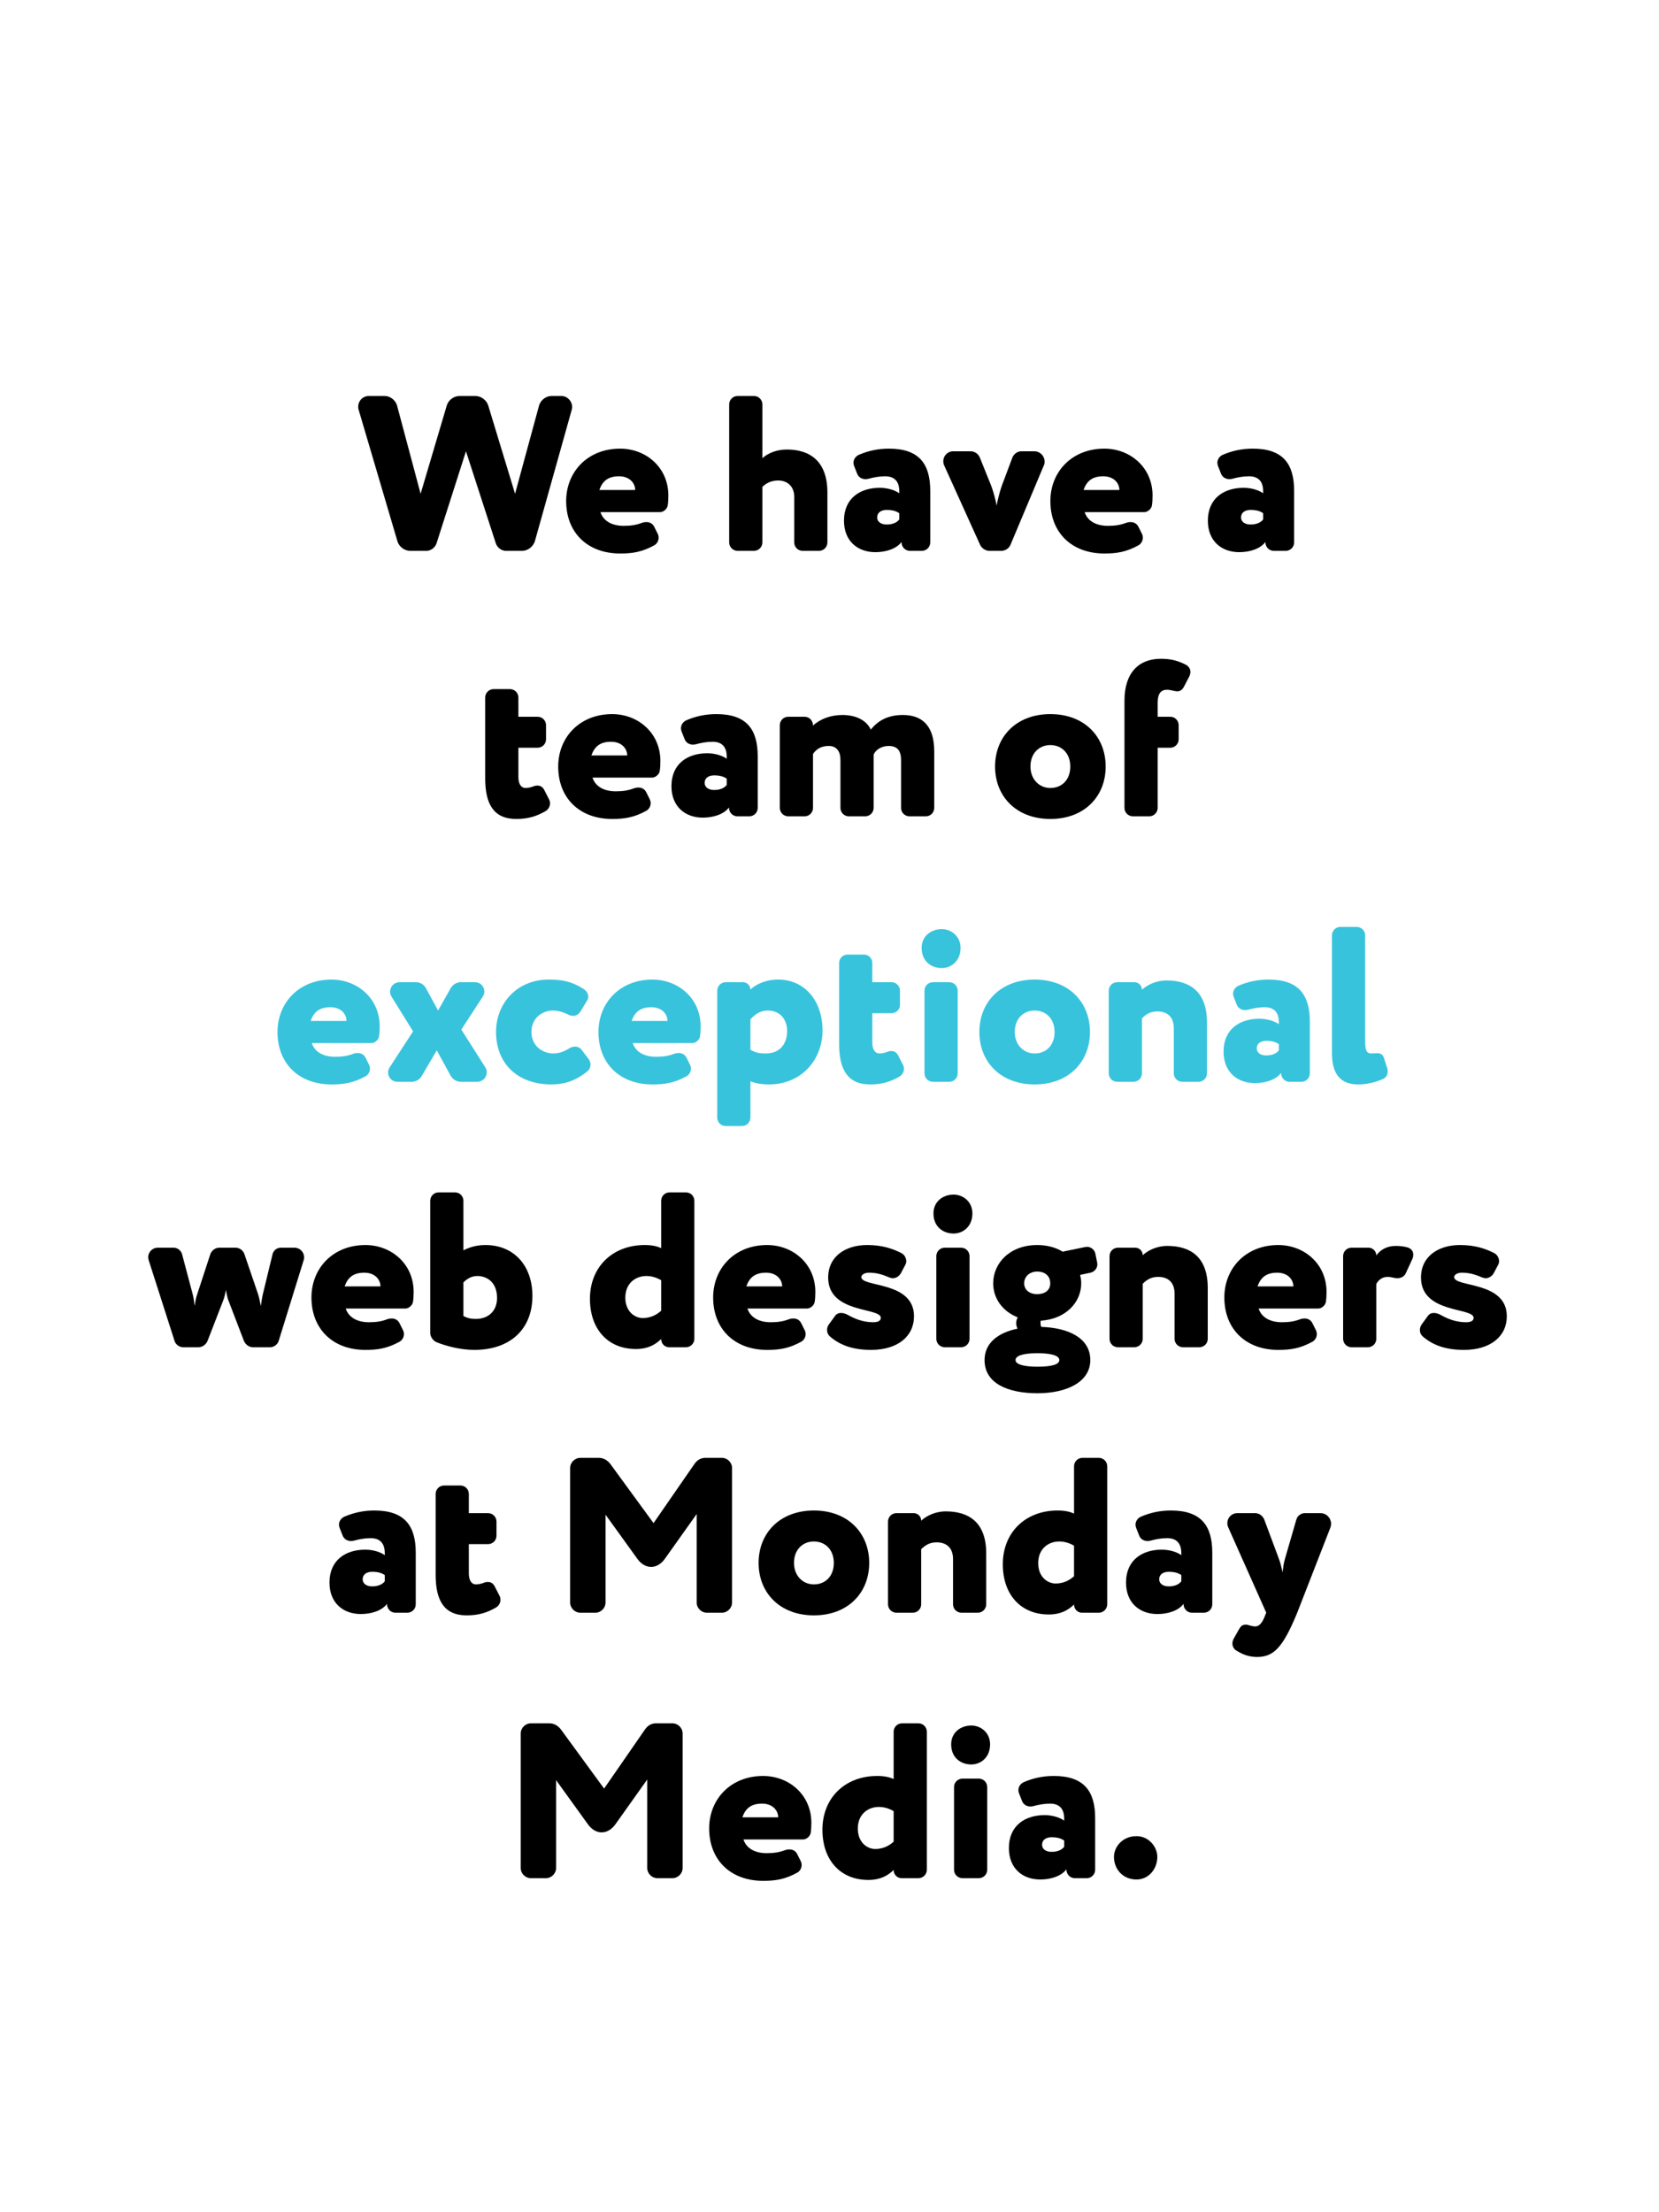 <?xml version="1.0" encoding="UTF-8"?>
<svg data-bbox="0 0 300 400" viewBox="0 0 300 400" xmlns="http://www.w3.org/2000/svg" data-type="ugc">
    <g>
        <path fill="none" d="M300 0v400H0V0h300z"/>
        <path d="M69.5 71.6c1.08 0 2.04.76 2.32 1.8l4.24 15.88 4.72-15.92a2.484 2.484 0 0 1 2.36-1.76h2.76c1.08 0 2.08.72 2.4 1.76l4.84 15.92 4.32-15.88c.28-1.04 1.24-1.8 2.32-1.8h1.72c1.08 0 1.96.92 1.96 2 0 .16-.04.36-.08.52L96.74 97.8c-.32 1.04-1.28 1.8-2.36 1.8H91.5c-.8 0-1.56-.56-1.84-1.36l-5.4-16.64-5.32 16.64c-.28.8-1.04 1.36-1.84 1.36h-2.88c-1.08 0-2.04-.72-2.36-1.76l-7-23.72c-.08-.2-.08-.4-.08-.6 0-1.04.84-1.92 1.92-1.92h2.8Z"/>
        <path d="M108.58 92.6c.56 1.72 2.24 2.48 4.2 2.48 1.32 0 2.28-.16 3.24-.52.32-.12.6-.16.88-.16.6 0 1.12.28 1.4.84l.64 1.28c.12.24.16.48.16.72 0 .52-.28 1.04-.72 1.32-2.28 1.28-4.08 1.52-6.24 1.52-5.92 0-9.76-3.8-9.76-9.48 0-5.24 3.84-9.48 9.76-9.48 4.64 0 8.72 3.36 8.72 8.48 0 .76-.04 1.32-.12 1.8-.08.6-.76 1.2-1.36 1.2h-10.8Zm3.36-6.48c-2 0-3 .88-3.56 2.48h6.48c0-1.24-1-2.48-2.92-2.48Z"/>
        <path d="M137.86 98.08c0 .84-.68 1.52-1.52 1.52h-2.96c-.84 0-1.52-.68-1.52-1.52V73.12c0-.84.68-1.52 1.52-1.52h2.96c.84 0 1.52.68 1.52 1.52v9.72c1.04-.92 2.6-1.56 4.44-1.56 4.16 0 7.32 2.12 7.32 7.76v9.04c0 .84-.68 1.52-1.52 1.52h-2.96c-.84 0-1.52-.68-1.52-1.52V89.8c0-1.8-1.2-2.92-2.88-2.92-1.04 0-2.04.32-2.88 1.16v10.04Z"/>
        <path d="M159.1 88.2c1.6 0 2.96.56 3.52 1v-.36c0-1.88-.96-2.72-2.56-2.72-1.04 0-2.12.2-2.96.44-.2.04-.4.08-.56.08-.72 0-1.32-.36-1.56-1.04l-.52-1.32c-.08-.2-.12-.4-.12-.6 0-.6.36-1.16.96-1.44 1.68-.72 3.44-1.12 5.44-1.12 5.48 0 7.48 2.76 7.48 7.64v9.32c0 .84-.68 1.52-1.52 1.52h-2.16c-.84 0-1.52-.68-1.52-1.6-.88 1.2-2.76 1.84-4.72 1.84-3.24 0-5.68-2.04-5.68-5.68 0-4.08 2.92-5.96 6.48-5.96Zm3.52 4.6c-.56-.4-1.28-.6-2.28-.6s-1.72.48-1.72 1.36c0 .8.72 1.28 1.72 1.28 1.2 0 1.92-.44 2.28-.92V92.8Z"/>
        <path d="M180.22 91.44c.24-1.36.72-3.08 1.16-4.2l1.68-4.48c.28-.68.92-1.16 1.64-1.16h2.32c1.08 0 1.88.88 1.88 1.88 0 .24-.04.48-.16.72l-6 14.28a1.83 1.83 0 0 1-1.68 1.12h-2.12c-.72 0-1.4-.44-1.72-1.12l-6.48-14.32c-.12-.24-.16-.52-.16-.76 0-.96.76-1.8 1.8-1.8h3.12c.72 0 1.4.44 1.68 1.12l1.84 4.56c.44 1.04.96 2.76 1.2 4.16Z"/>
        <path d="M196.14 92.6c.56 1.72 2.24 2.48 4.2 2.48 1.32 0 2.28-.16 3.24-.52.32-.12.6-.16.88-.16.6 0 1.12.28 1.4.84l.64 1.28c.12.24.16.48.16.72 0 .52-.28 1.04-.72 1.32-2.28 1.28-4.08 1.52-6.24 1.52-5.92 0-9.76-3.8-9.76-9.48 0-5.24 3.84-9.48 9.76-9.48 4.64 0 8.72 3.36 8.72 8.48 0 .76-.04 1.32-.12 1.8-.08.6-.76 1.2-1.36 1.2h-10.8Zm3.36-6.48c-2 0-3 .88-3.56 2.48h6.48c0-1.24-1-2.48-2.92-2.48Z"/>
        <path d="M224.9 88.2c1.6 0 2.96.56 3.52 1v-.36c0-1.88-.96-2.72-2.56-2.72-1.04 0-2.12.2-2.96.44-.2.04-.4.08-.56.08-.72 0-1.32-.36-1.56-1.04l-.52-1.32c-.08-.2-.12-.4-.12-.6 0-.6.36-1.16.96-1.44 1.68-.72 3.44-1.12 5.44-1.12 5.48 0 7.48 2.76 7.48 7.64v9.32c0 .84-.68 1.52-1.52 1.52h-2.16c-.84 0-1.52-.68-1.52-1.6-.88 1.2-2.76 1.84-4.72 1.84-3.24 0-5.68-2.04-5.68-5.68 0-4.08 2.92-5.96 6.48-5.96Zm3.52 4.6c-.56-.4-1.28-.6-2.28-.6s-1.72.48-1.72 1.36c0 .8.72 1.28 1.72 1.28 1.2 0 1.92-.44 2.28-.92V92.8Z"/>
        <path d="M99.3 144.56c.12.24.16.48.16.72 0 .52-.28 1.08-.84 1.4-1.6.92-3.12 1.4-5.28 1.4-4.08 0-5.6-2.72-5.6-7.32v-14.64c0-.84.68-1.52 1.52-1.52h2.96c.84 0 1.52.68 1.52 1.52v3.48h3.48c.84 0 1.52.68 1.52 1.52v2.56c0 .84-.68 1.52-1.52 1.52h-3.48v5.28c0 1.08.36 2 1.32 2 .4 0 .96-.12 1.36-.28.28-.12.52-.16.76-.16.56 0 1 .28 1.28.88l.84 1.64Z"/>
        <path d="M107.14 140.6c.56 1.72 2.24 2.48 4.2 2.48 1.32 0 2.28-.16 3.24-.52.32-.12.6-.16.88-.16.6 0 1.12.28 1.4.84l.64 1.28c.12.24.16.48.16.72 0 .52-.28 1.04-.72 1.32-2.28 1.28-4.08 1.52-6.24 1.52-5.92 0-9.76-3.8-9.76-9.48 0-5.24 3.84-9.48 9.76-9.48 4.64 0 8.72 3.36 8.72 8.48 0 .76-.04 1.32-.12 1.8-.08.6-.76 1.2-1.36 1.2h-10.8Zm3.36-6.48c-2 0-3 .88-3.56 2.48h6.48c0-1.24-1-2.48-2.92-2.48Z"/>
        <path d="M127.9 136.2c1.6 0 2.96.56 3.52 1v-.36c0-1.88-.96-2.72-2.56-2.72-1.04 0-2.12.2-2.96.44-.2.04-.4.08-.56.08-.72 0-1.32-.36-1.56-1.04l-.52-1.32c-.08-.2-.12-.4-.12-.6 0-.6.36-1.16.96-1.44 1.68-.72 3.44-1.12 5.44-1.12 5.48 0 7.48 2.76 7.48 7.64v9.32c0 .84-.68 1.52-1.52 1.52h-2.16c-.84 0-1.52-.68-1.52-1.6-.88 1.2-2.76 1.84-4.72 1.84-3.24 0-5.68-2.04-5.68-5.68 0-4.08 2.92-5.96 6.48-5.96Zm3.52 4.6c-.56-.4-1.28-.6-2.28-.6s-1.72.48-1.72 1.36c0 .8.72 1.28 1.72 1.28 1.2 0 1.92-.44 2.28-.92v-1.12Z"/>
        <path d="M152.34 129.28c2.76 0 4.48 1.2 5.12 2.64 1.24-1.52 2.96-2.64 5.8-2.64 3.2 0 5.68 1.64 5.68 6.56v10.24c0 .84-.68 1.52-1.52 1.52h-2.96c-.84 0-1.52-.68-1.52-1.52v-8.64c0-1.56-.56-2.56-2.24-2.56-1.24 0-2.32.64-2.72 1.56v9.64c0 .84-.68 1.52-1.52 1.52h-2.96c-.84 0-1.52-.68-1.52-1.52v-8.68c0-1.52-.68-2.52-2.12-2.52-1.16 0-2.12.4-2.84 1.44v9.76c0 .84-.68 1.52-1.52 1.52h-2.96c-.84 0-1.52-.68-1.52-1.52v-14.96c0-.84.68-1.52 1.52-1.52h2.96c.84 0 1.52.68 1.52 1.6 1.28-1.2 3.2-1.92 5.32-1.92Z"/>
        <path d="M189.94 129.12c6.16 0 10 4.08 10 9.48s-3.84 9.48-10 9.48-10-4.08-10-9.48 3.84-9.48 10-9.48Zm0 13.36c2.04 0 3.6-1.44 3.6-3.88s-1.6-3.88-3.6-3.88-3.6 1.44-3.6 3.88c0 2.28 1.56 3.88 3.6 3.88Z"/>
        <path d="M209.34 146.08c0 .84-.68 1.52-1.52 1.52h-2.96c-.84 0-1.52-.68-1.52-1.52v-19.4c0-5 2.56-7.56 6.56-7.56 1.72 0 2.96.28 4.48 1.04.64.32.88.84.88 1.32 0 .28-.08.6-.2.84l-.96 1.84c-.36.68-.8.84-1.2.84-.2 0-.4-.04-.6-.08-.84-.2-1.08-.2-1.32-.2-1.04 0-1.64.72-1.64 2.32v2.56h2.28c.84 0 1.52.68 1.52 1.52v2.56c0 .84-.68 1.52-1.52 1.52h-2.28v10.88Z"/>
        <path d="M56.38 188.6c.56 1.72 2.24 2.48 4.2 2.48 1.32 0 2.28-.16 3.24-.52.32-.12.6-.16.88-.16.6 0 1.12.28 1.4.84l.64 1.28c.12.24.16.48.16.72 0 .52-.28 1.04-.72 1.32-2.28 1.28-4.08 1.52-6.24 1.52-5.92 0-9.76-3.8-9.76-9.48 0-5.24 3.84-9.48 9.76-9.48 4.64 0 8.72 3.36 8.72 8.48 0 .76-.04 1.32-.12 1.8-.08.6-.76 1.2-1.36 1.2h-10.8Zm3.36-6.48c-2 0-3 .88-3.56 2.48h6.48c0-1.24-1-2.48-2.92-2.48Z" fill="#38c3dc"/>
        <path d="m79.22 182.72 2.28-4.04c.36-.64 1.08-1.08 1.8-1.08h2.6c1 0 1.68.8 1.68 1.68 0 .28-.08.64-.28.92l-3.88 5.96 4.32 6.8c.2.28.28.6.28.92 0 .92-.72 1.72-1.72 1.72h-3c-.72 0-1.44-.44-1.8-1.08l-2.52-4.6-2.72 4.64c-.36.64-1.08 1.04-1.8 1.04h-2.6c-1 0-1.68-.8-1.68-1.68 0-.28.08-.64.28-.92l4.24-6.52-3.88-6.24c-.2-.32-.28-.64-.28-.92 0-.92.72-1.72 1.72-1.72h3c.72 0 1.44.44 1.76 1.08l2.2 4.04Z" fill="#38c3dc"/>
        <path d="M99.98 182.72c-1.88 0-3.88 1.32-3.88 3.88s2.08 3.88 3.96 3.88c.96 0 1.92-.32 2.8-.88.36-.24.76-.36 1.12-.36.48 0 .92.2 1.24.64l1.24 1.64c.2.28.32.6.32.96 0 .48-.2.96-.64 1.28-2.36 1.92-4.52 2.32-6.44 2.32-6.12 0-10-3.8-10-9.48 0-5.24 3.84-9.48 9.52-9.48 2.36 0 4.16.32 6.28 1.68.56.36.88.88.88 1.4 0 .28-.08.52-.24.76l-1.16 1.92c-.32.52-.8.8-1.36.8-.28 0-.6-.08-.88-.24-.96-.48-1.92-.72-2.76-.72Z" fill="#38c3dc"/>
        <path d="M114.42 188.6c.56 1.72 2.24 2.48 4.2 2.48 1.32 0 2.28-.16 3.24-.52.32-.12.6-.16.88-.16.6 0 1.12.28 1.4.84l.64 1.28c.12.24.16.48.16.72 0 .52-.28 1.04-.72 1.32-2.28 1.28-4.08 1.52-6.24 1.52-5.92 0-9.76-3.8-9.76-9.48 0-5.24 3.84-9.48 9.76-9.48 4.64 0 8.72 3.36 8.72 8.48 0 .76-.04 1.32-.12 1.8-.08.6-.76 1.2-1.36 1.2h-10.8Zm3.36-6.48c-2 0-3 .88-3.56 2.48h6.48c0-1.24-1-2.48-2.92-2.48Z" fill="#38c3dc"/>
        <path d="M135.7 202.08c0 .84-.68 1.52-1.52 1.52h-2.96c-.84 0-1.52-.68-1.52-1.52v-22.96c0-.84.68-1.52 1.52-1.52h3.16c.72 0 1.32.6 1.32 1.32 1-.96 2.8-1.8 5-1.8 4.84 0 8.04 3.88 8.04 9.2s-3.84 9.76-9.68 9.76c-1.24 0-2.52-.2-3.36-.56v6.56Zm0-12.28c.88.52 1.52.68 2.8.68 2.6 0 3.84-1.84 3.84-4.04 0-2.08-1.24-3.72-3.52-3.72-1.16 0-2.12.48-3.12 1.6v5.48Z" fill="#38c3dc"/>
        <path d="M163.3 192.56c.12.24.16.48.16.72 0 .52-.28 1.08-.84 1.4-1.6.92-3.12 1.4-5.28 1.4-4.08 0-5.6-2.72-5.6-7.32v-14.64c0-.84.68-1.52 1.52-1.52h2.96c.84 0 1.52.68 1.52 1.52v3.48h3.48c.84 0 1.52.68 1.52 1.52v2.56c0 .84-.68 1.52-1.52 1.52h-3.48v5.28c0 1.08.36 2 1.32 2 .4 0 .96-.12 1.36-.28.28-.12.52-.16.76-.16.56 0 1 .28 1.28.88l.84 1.64Z" fill="#38c3dc"/>
        <path d="M170.3 168c1.72 0 3.4 1.28 3.4 3.4 0 2.36-1.68 3.64-3.4 3.64-1.96 0-3.64-1.28-3.64-3.64 0-2.12 1.68-3.4 3.64-3.4Zm2.88 26.08c0 .84-.68 1.52-1.52 1.52h-2.96c-.84 0-1.52-.68-1.52-1.52v-14.96c0-.84.68-1.52 1.52-1.52h2.96c.84 0 1.52.68 1.52 1.52v14.96Z" fill="#38c3dc"/>
        <path d="M187.1 177.12c6.16 0 10 4.08 10 9.48s-3.84 9.48-10 9.48-10-4.08-10-9.48 3.84-9.48 10-9.48Zm0 13.36c2.04 0 3.6-1.44 3.6-3.88s-1.6-3.88-3.6-3.88-3.6 1.44-3.6 3.88c0 2.28 1.56 3.88 3.6 3.88Z" fill="#38c3dc"/>
        <path d="M206.5 194.08c0 .84-.68 1.52-1.52 1.52h-2.96c-.84 0-1.52-.68-1.52-1.52v-14.96c0-.84.68-1.52 1.52-1.52h3.12c.76 0 1.36.6 1.36 1.36.96-.88 2.56-1.68 4.44-1.68 4.16 0 7.32 1.96 7.32 7.6v9.2c0 .84-.68 1.52-1.52 1.52h-2.96c-.84 0-1.52-.68-1.52-1.52v-8.16c0-2.08-1.2-3.04-2.96-3.04-1.08 0-1.92.36-2.8 1.24v9.96Z" fill="#38c3dc"/>
        <path d="M227.74 184.2c1.6 0 2.96.56 3.52 1v-.36c0-1.88-.96-2.72-2.56-2.72-1.04 0-2.12.2-2.96.44-.2.04-.4.08-.56.08-.72 0-1.32-.36-1.56-1.04l-.52-1.32c-.08-.2-.12-.4-.12-.6 0-.6.36-1.16.96-1.44 1.68-.72 3.44-1.12 5.44-1.12 5.48 0 7.48 2.76 7.48 7.64v9.32c0 .84-.68 1.52-1.52 1.52h-2.16c-.84 0-1.52-.68-1.52-1.6-.88 1.2-2.76 1.84-4.72 1.84-3.24 0-5.68-2.04-5.68-5.68 0-4.08 2.92-5.96 6.48-5.96Zm3.52 4.6c-.56-.4-1.28-.6-2.28-.6s-1.72.48-1.72 1.36c0 .8.72 1.28 1.72 1.28 1.2 0 1.92-.44 2.28-.92v-1.12Z" fill="#38c3dc"/>
        <path d="M240.86 169.12c0-.84.68-1.52 1.52-1.52h2.96c.84 0 1.52.68 1.52 1.52v19.04c0 1.64.2 2.32 1.12 2.32.2 0 .6-.04 1.08-.04.68 0 1 .24 1.24.96l.56 1.76c.08.24.08.44.08.6 0 .72-.4 1.2-1.08 1.44-1.72.68-3.04.88-4.28.88-3.04 0-4.72-1.72-4.72-5.64v-21.32Z" fill="#38c3dc"/>
        <path d="M47.16 236.16c.12-.8.24-1.64.44-2.44l1.68-6.92c.16-.72.8-1.2 1.48-1.2h2.48c1 0 1.76.8 1.76 1.76 0 .16-.04.32-.08.48l-4.52 14.6c-.2.68-.88 1.16-1.56 1.16h-3.08c-.72 0-1.36-.48-1.64-1.12l-2.76-7.2c-.28-.64-.36-1.36-.52-2.04-.12.8-.28 1.44-.56 2.12l-2.76 7.12c-.28.64-.92 1.12-1.64 1.12h-2.76c-.68 0-1.36-.48-1.56-1.16l-4.68-14.6c-.04-.16-.08-.36-.08-.52 0-.92.76-1.72 1.72-1.72h2.88c.68 0 1.32.48 1.52 1.16l1.88 7.08c.24.84.28 1.48.4 2.28.12-.72.16-1.24.52-2.28l2.32-7.08c.24-.68.92-1.16 1.6-1.16h2.96c.72 0 1.36.48 1.6 1.16l2.4 7.04c.28.76.4 1.56.56 2.36Z"/>
        <path d="M62.52 236.6c.56 1.72 2.24 2.48 4.2 2.48 1.32 0 2.28-.16 3.24-.52.32-.12.6-.16.88-.16.6 0 1.12.28 1.4.84l.64 1.28c.12.24.16.48.16.72 0 .52-.28 1.04-.72 1.32-2.28 1.28-4.08 1.52-6.24 1.52-5.92 0-9.76-3.8-9.76-9.48 0-5.24 3.84-9.48 9.76-9.48 4.64 0 8.72 3.36 8.72 8.48 0 .76-.04 1.32-.12 1.8-.08.6-.76 1.2-1.36 1.2h-10.8Zm3.36-6.48c-2 0-3 .88-3.56 2.48h6.48c0-1.24-1-2.48-2.92-2.48Z"/>
        <path d="M87.76 225.12c5.32 0 8.52 3.88 8.52 9.2 0 5.92-3.92 9.76-10.52 9.76-2.44 0-5.08-.68-6.84-1.4-.6-.24-1.12-1-1.12-1.64v-23.92c0-.84.68-1.52 1.52-1.52h2.96c.84 0 1.52.68 1.52 1.52v8.96c1-.52 2.32-.96 3.96-.96Zm-3.96 12.84c.6.32 1.28.52 2.24.52 2.16 0 3.84-1.32 3.84-3.8 0-2.84-1.84-3.96-3.56-3.96-1.08 0-1.88.52-2.52 1.16v6.08Z"/>
        <path d="M125.56 242.08c0 .84-.68 1.52-1.52 1.52H121c-.8 0-1.44-.64-1.44-1.48-1.08 1.04-2.44 1.8-4.56 1.8-5.12 0-8.32-3.64-8.32-9.08 0-5.72 4.04-9.72 9.92-9.72 1.24 0 2.2.2 2.96.56v-8.56c0-.84.68-1.52 1.52-1.52h2.96c.84 0 1.52.68 1.52 1.52v24.96Zm-6-10.6c-.84-.48-1.72-.76-2.68-.76-1.88 0-3.8 1.24-3.8 3.92 0 2.44 1.64 3.68 3.16 3.68 1.32 0 2.44-.52 3.32-1.32v-5.52Z"/>
        <path d="M135.16 236.6c.56 1.72 2.24 2.48 4.2 2.48 1.32 0 2.28-.16 3.24-.52.32-.12.6-.16.88-.16.6 0 1.12.28 1.4.84l.64 1.28c.12.24.16.48.16.72 0 .52-.28 1.04-.72 1.32-2.28 1.28-4.08 1.52-6.24 1.52-5.92 0-9.76-3.8-9.76-9.48 0-5.24 3.84-9.48 9.76-9.48 4.64 0 8.72 3.36 8.72 8.48 0 .76-.04 1.32-.12 1.8-.08.6-.76 1.2-1.36 1.2h-10.8Zm3.36-6.48c-2 0-3 .88-3.56 2.48h6.48c0-1.24-1-2.48-2.92-2.48Z"/>
        <path d="M150.96 238c.28-.44.68-.6 1.12-.6.4 0 .84.12 1.32.4 1.28.72 2.76 1.28 4.52 1.28.88 0 1.36-.28 1.36-.8 0-1.92-9.52-.72-9.52-7.28 0-3.88 3.2-5.88 7.04-5.88 2.8 0 4.68.68 6.24 1.48.52.28.84.88.84 1.44 0 .2-.04.44-.16.64l-.8 1.52c-.32.56-.88.92-1.48.92-.2 0-.44-.08-.68-.16-1.28-.56-2.36-.84-3.6-.84-.88 0-1.4.4-1.4.8 0 1.88 9.52.68 9.52 7.08 0 3.64-2.96 6.08-7.76 6.08-3.2 0-5.52-.8-7.36-2.36-.44-.36-.6-.8-.6-1.24 0-.36.12-.72.32-1l1.08-1.48Z"/>
        <path d="M172.44 216c1.72 0 3.4 1.28 3.4 3.4 0 2.36-1.68 3.64-3.4 3.64-1.96 0-3.64-1.28-3.64-3.64 0-2.12 1.68-3.4 3.64-3.4Zm2.88 26.08c0 .84-.68 1.52-1.52 1.52h-2.96c-.84 0-1.52-.68-1.52-1.52v-14.96c0-.84.68-1.52 1.52-1.52h2.96c.84 0 1.52.68 1.52 1.52v14.96Z"/>
        <path d="M188.28 239.92c4.92.16 8.88 2 8.88 6s-4.32 6-9.56 6-9.56-1.72-9.56-6c0-3.12 2.48-4.96 5.96-5.68-.16-.32-.24-.68-.24-1s.08-.72.28-1.04c-2.84-1.12-4.44-3.52-4.44-6.16 0-3.6 2.96-6.92 7.96-6.92 1.8 0 3.36.44 4.6 1.2l4.08-.84c.12 0 .2-.04.32-.04.72 0 1.36.52 1.52 1.24l.32 1.6c0 .12.04.2.04.32 0 .72-.52 1.36-1.24 1.52l-1.88.4c.12.52.2 1 .2 1.52 0 3.44-2.8 6.48-7.32 6.76-.04.16-.04.32-.04.44 0 .24.04.44.12.68Zm-.68 7.2c2.56 0 3.96-.4 3.96-1.2 0-.72-1.16-1.24-3.96-1.24s-3.96.52-3.96 1.24c0 .76 1.44 1.2 3.96 1.2Zm-.04-13.12c1.36 0 2.36-.68 2.36-1.96 0-1.12-.72-2.12-2.36-2.12-1.52 0-2.36 1.04-2.36 2.12s.84 1.96 2.36 1.96Z"/>
        <path d="M206.64 242.08c0 .84-.68 1.52-1.52 1.52h-2.96c-.84 0-1.52-.68-1.52-1.52v-14.96c0-.84.68-1.52 1.52-1.52h3.12c.76 0 1.36.6 1.36 1.36.96-.88 2.56-1.68 4.44-1.68 4.16 0 7.32 1.96 7.32 7.6v9.2c0 .84-.68 1.52-1.52 1.52h-2.96c-.84 0-1.52-.68-1.52-1.52v-8.16c0-2.08-1.2-3.04-2.96-3.04-1.08 0-1.92.36-2.8 1.24v9.96Z"/>
        <path d="M227.6 236.6c.56 1.72 2.24 2.48 4.2 2.48 1.32 0 2.28-.16 3.24-.52.32-.12.6-.16.88-.16.6 0 1.12.28 1.4.84l.64 1.28c.12.24.16.48.16.72 0 .52-.28 1.04-.72 1.32-2.28 1.28-4.08 1.52-6.24 1.52-5.92 0-9.76-3.8-9.76-9.48 0-5.24 3.84-9.48 9.76-9.48 4.64 0 8.72 3.36 8.72 8.48 0 .76-.04 1.32-.12 1.8-.08.6-.76 1.2-1.36 1.2h-10.8Zm3.36-6.48c-2 0-3 .88-3.56 2.48h6.48c0-1.24-1-2.48-2.92-2.48Z"/>
        <path d="M248.88 242.08c0 .84-.68 1.52-1.52 1.52h-2.96c-.84 0-1.52-.68-1.52-1.52v-14.96c0-.84.68-1.52 1.52-1.52h3.08c.76 0 1.4.64 1.4 1.4.72-1 1.88-1.72 3.52-1.72.88 0 1.64.12 2.16.28.64.2 1 .68 1 1.28 0 .24-.04.52-.16.8l-1.16 2.52c-.28.64-.84.96-1.6.96-.2 0-.4-.04-.6-.08-.32-.08-.76-.16-1.12-.16-1 0-1.64.56-2.04 1.28v9.92Z"/>
        <path d="M258.16 238c.28-.44.68-.6 1.12-.6.4 0 .84.12 1.32.4 1.28.72 2.76 1.28 4.52 1.28.88 0 1.36-.28 1.36-.8 0-1.92-9.52-.72-9.52-7.28 0-3.88 3.2-5.88 7.04-5.88 2.8 0 4.68.68 6.24 1.48.52.28.84.88.84 1.44 0 .2-.04.44-.16.64l-.8 1.52c-.32.56-.88.92-1.48.92-.2 0-.44-.08-.68-.16-1.28-.56-2.36-.84-3.6-.84-.88 0-1.4.4-1.4.8 0 1.88 9.52.68 9.52 7.08 0 3.64-2.96 6.08-7.76 6.08-3.2 0-5.52-.8-7.36-2.36-.44-.36-.6-.8-.6-1.24 0-.36.12-.72.32-1l1.08-1.48Z"/>
        <path d="M66.06 280.2c1.6 0 2.96.56 3.52 1v-.36c0-1.88-.96-2.72-2.56-2.72-1.04 0-2.12.2-2.96.44-.2.04-.4.08-.56.08-.72 0-1.32-.36-1.56-1.04l-.52-1.32c-.08-.2-.12-.4-.12-.6 0-.6.36-1.16.96-1.44 1.68-.72 3.44-1.12 5.44-1.12 5.48 0 7.48 2.76 7.48 7.64v9.32c0 .84-.68 1.52-1.52 1.52H71.5c-.84 0-1.52-.68-1.52-1.6-.88 1.2-2.76 1.84-4.72 1.84-3.24 0-5.68-2.04-5.68-5.68 0-4.08 2.92-5.96 6.48-5.96Zm3.52 4.6c-.56-.4-1.28-.6-2.28-.6s-1.72.48-1.72 1.36c0 .8.72 1.28 1.72 1.28 1.2 0 1.92-.44 2.28-.92v-1.12Z"/>
        <path d="M90.34 288.56c.12.24.16.48.16.72 0 .52-.28 1.08-.84 1.4-1.6.92-3.12 1.4-5.28 1.4-4.08 0-5.6-2.72-5.6-7.32v-14.64c0-.84.68-1.52 1.52-1.52h2.96c.84 0 1.52.68 1.52 1.52v3.48h3.48c.84 0 1.52.68 1.52 1.52v2.56c0 .84-.68 1.52-1.52 1.52h-3.48v5.28c0 1.08.36 2 1.32 2 .4 0 .96-.12 1.36-.28.28-.12.52-.16.76-.16.56 0 1 .28 1.28.88l.84 1.64Z"/>
        <path d="M109.5 289.76c0 1-.84 1.84-1.84 1.84h-2.72c-1 0-1.84-.84-1.84-1.84v-24.32c0-1 .84-1.84 1.84-1.84h3.36c.84 0 1.56.44 2.08 1.12l7.8 10.68 7.36-10.64c.48-.72 1.16-1.16 2-1.16h3c1 0 1.84.84 1.84 1.84v24.32c0 1-.84 1.84-1.84 1.84h-2.72c-1 0-1.84-.84-1.84-1.84v-16l-5.8 8.16c-.68.92-1.56 1.4-2.44 1.4s-1.76-.48-2.44-1.4l-5.8-8.04v15.88Z"/>
        <path d="M147.18 273.12c6.16 0 10 4.08 10 9.48s-3.84 9.48-10 9.48-10-4.08-10-9.48 3.84-9.48 10-9.48Zm0 13.36c2.04 0 3.6-1.44 3.6-3.88s-1.6-3.88-3.6-3.88-3.6 1.44-3.6 3.88c0 2.28 1.56 3.88 3.6 3.88Z"/>
        <path d="M166.58 290.08c0 .84-.68 1.52-1.52 1.52h-2.96c-.84 0-1.52-.68-1.52-1.52v-14.96c0-.84.68-1.52 1.52-1.52h3.12c.76 0 1.36.6 1.36 1.36.96-.88 2.56-1.68 4.44-1.68 4.16 0 7.32 1.96 7.32 7.6v9.2c0 .84-.68 1.52-1.52 1.52h-2.96c-.84 0-1.52-.68-1.52-1.52v-8.16c0-2.08-1.2-3.04-2.96-3.04-1.08 0-1.92.36-2.8 1.24v9.96Z"/>
        <path d="M200.22 290.08c0 .84-.68 1.52-1.52 1.52h-3.04c-.8 0-1.44-.64-1.44-1.48-1.08 1.04-2.44 1.8-4.56 1.8-5.12 0-8.32-3.64-8.32-9.08 0-5.72 4.04-9.72 9.92-9.72 1.24 0 2.2.2 2.96.56v-8.56c0-.84.68-1.52 1.52-1.52h2.96c.84 0 1.52.68 1.52 1.52v24.96Zm-6-10.6c-.84-.48-1.72-.76-2.68-.76-1.88 0-3.8 1.24-3.8 3.92 0 2.44 1.64 3.68 3.16 3.68 1.32 0 2.44-.52 3.32-1.32v-5.52Z"/>
        <path d="M210.1 280.2c1.6 0 2.96.56 3.52 1v-.36c0-1.88-.96-2.72-2.56-2.72-1.04 0-2.12.2-2.96.44-.2.04-.4.08-.56.08-.72 0-1.32-.36-1.56-1.04l-.52-1.32c-.08-.2-.12-.4-.12-.6 0-.6.36-1.16.96-1.44 1.68-.72 3.44-1.12 5.44-1.12 5.48 0 7.48 2.76 7.48 7.64v9.32c0 .84-.68 1.52-1.52 1.52h-2.16c-.84 0-1.52-.68-1.52-1.6-.88 1.2-2.76 1.84-4.72 1.84-3.24 0-5.68-2.04-5.68-5.68 0-4.08 2.92-5.96 6.48-5.96Zm3.52 4.6c-.56-.4-1.28-.6-2.28-.6s-1.72.48-1.72 1.36c0 .8.72 1.28 1.72 1.28 1.2 0 1.92-.44 2.28-.92v-1.12Z"/>
        <path d="M231.94 284.32c.08-.8.16-1.6.44-2.52l2.04-7.04c.2-.68.84-1.16 1.52-1.16h2.84c1.12 0 1.92.92 1.92 1.92 0 .24-.04.44-.12.68l-6 15.4c-2.64 6.44-4.32 8-7.28 8-1.32 0-2.48-.36-3.8-1.2-.4-.28-.64-.72-.64-1.24 0-.28.08-.6.24-.88l.88-1.56c.36-.64.6-.96 1.32-.96.48 0 .96.32 1.72.32.72 0 1.24-.76 1.56-1.52l.4-.96-6.88-15.44c-.12-.24-.16-.52-.16-.76 0-.96.76-1.8 1.8-1.8h3.24c.72 0 1.36.48 1.64 1.16l2.64 7.08c.32.84.48 1.64.68 2.48Z"/>
        <path d="M100.56 337.76c0 1-.84 1.84-1.84 1.84H96c-1 0-1.84-.84-1.84-1.84v-24.32c0-1 .84-1.84 1.84-1.84h3.36c.84 0 1.56.44 2.08 1.12l7.8 10.68 7.36-10.64c.48-.72 1.16-1.16 2-1.16h3c1 0 1.84.84 1.84 1.84v24.32c0 1-.84 1.84-1.84 1.84h-2.72c-1 0-1.84-.84-1.84-1.84v-16l-5.8 8.16c-.68.92-1.56 1.4-2.44 1.4s-1.76-.48-2.44-1.4l-5.8-8.04v15.88Z"/>
        <path d="M134.44 332.6c.56 1.72 2.24 2.48 4.2 2.48 1.32 0 2.28-.16 3.24-.52.32-.12.6-.16.88-.16.6 0 1.12.28 1.4.84l.64 1.28c.12.24.16.48.16.72 0 .52-.28 1.04-.72 1.32-2.28 1.28-4.08 1.52-6.24 1.52-5.92 0-9.76-3.8-9.76-9.48 0-5.24 3.84-9.48 9.76-9.48 4.64 0 8.72 3.36 8.72 8.48 0 .76-.04 1.32-.12 1.8-.08.6-.76 1.2-1.36 1.2h-10.8Zm3.36-6.48c-2 0-3 .88-3.56 2.48h6.48c0-1.24-1-2.48-2.92-2.48Z"/>
        <path d="M167.6 338.08c0 .84-.68 1.52-1.52 1.52h-3.04c-.8 0-1.44-.64-1.44-1.48-1.08 1.04-2.44 1.8-4.56 1.8-5.12 0-8.32-3.64-8.32-9.08 0-5.72 4.04-9.72 9.92-9.72 1.24 0 2.2.2 2.96.56v-8.56c0-.84.68-1.52 1.52-1.52h2.96c.84 0 1.52.68 1.52 1.52v24.96Zm-6-10.6c-.84-.48-1.72-.76-2.68-.76-1.88 0-3.8 1.24-3.8 3.92 0 2.44 1.64 3.68 3.16 3.68 1.32 0 2.44-.52 3.32-1.32v-5.52Z"/>
        <path d="M175.64 312c1.72 0 3.4 1.28 3.4 3.4 0 2.36-1.68 3.64-3.4 3.64-1.96 0-3.64-1.28-3.64-3.64 0-2.12 1.68-3.4 3.64-3.4Zm2.88 26.08c0 .84-.68 1.52-1.52 1.52h-2.96c-.84 0-1.52-.68-1.52-1.52v-14.96c0-.84.68-1.52 1.52-1.52H177c.84 0 1.52.68 1.52 1.52v14.96Z"/>
        <path d="M188.92 328.2c1.6 0 2.96.56 3.52 1v-.36c0-1.88-.96-2.72-2.56-2.72-1.04 0-2.12.2-2.96.44-.2.04-.4.08-.56.08-.72 0-1.32-.36-1.56-1.04l-.52-1.32c-.08-.2-.12-.4-.12-.6 0-.6.36-1.16.96-1.44 1.68-.72 3.44-1.12 5.44-1.12 5.48 0 7.48 2.76 7.48 7.64v9.32c0 .84-.68 1.52-1.52 1.52h-2.16c-.84 0-1.52-.68-1.52-1.6-.88 1.2-2.76 1.84-4.72 1.84-3.24 0-5.68-2.04-5.68-5.68 0-4.08 2.92-5.96 6.48-5.96Zm3.52 4.6c-.56-.4-1.28-.6-2.28-.6s-1.72.48-1.72 1.36c0 .8.72 1.28 1.72 1.28 1.2 0 1.92-.44 2.28-.92v-1.12Z"/>
        <path d="M205.52 332c2.24 0 3.76 1.96 3.76 3.76 0 2.12-1.52 4.08-3.76 4.08-2.56 0-4.08-1.96-4.08-4.08 0-1.8 1.52-3.76 4.08-3.76Z"/>
    </g>
</svg>
